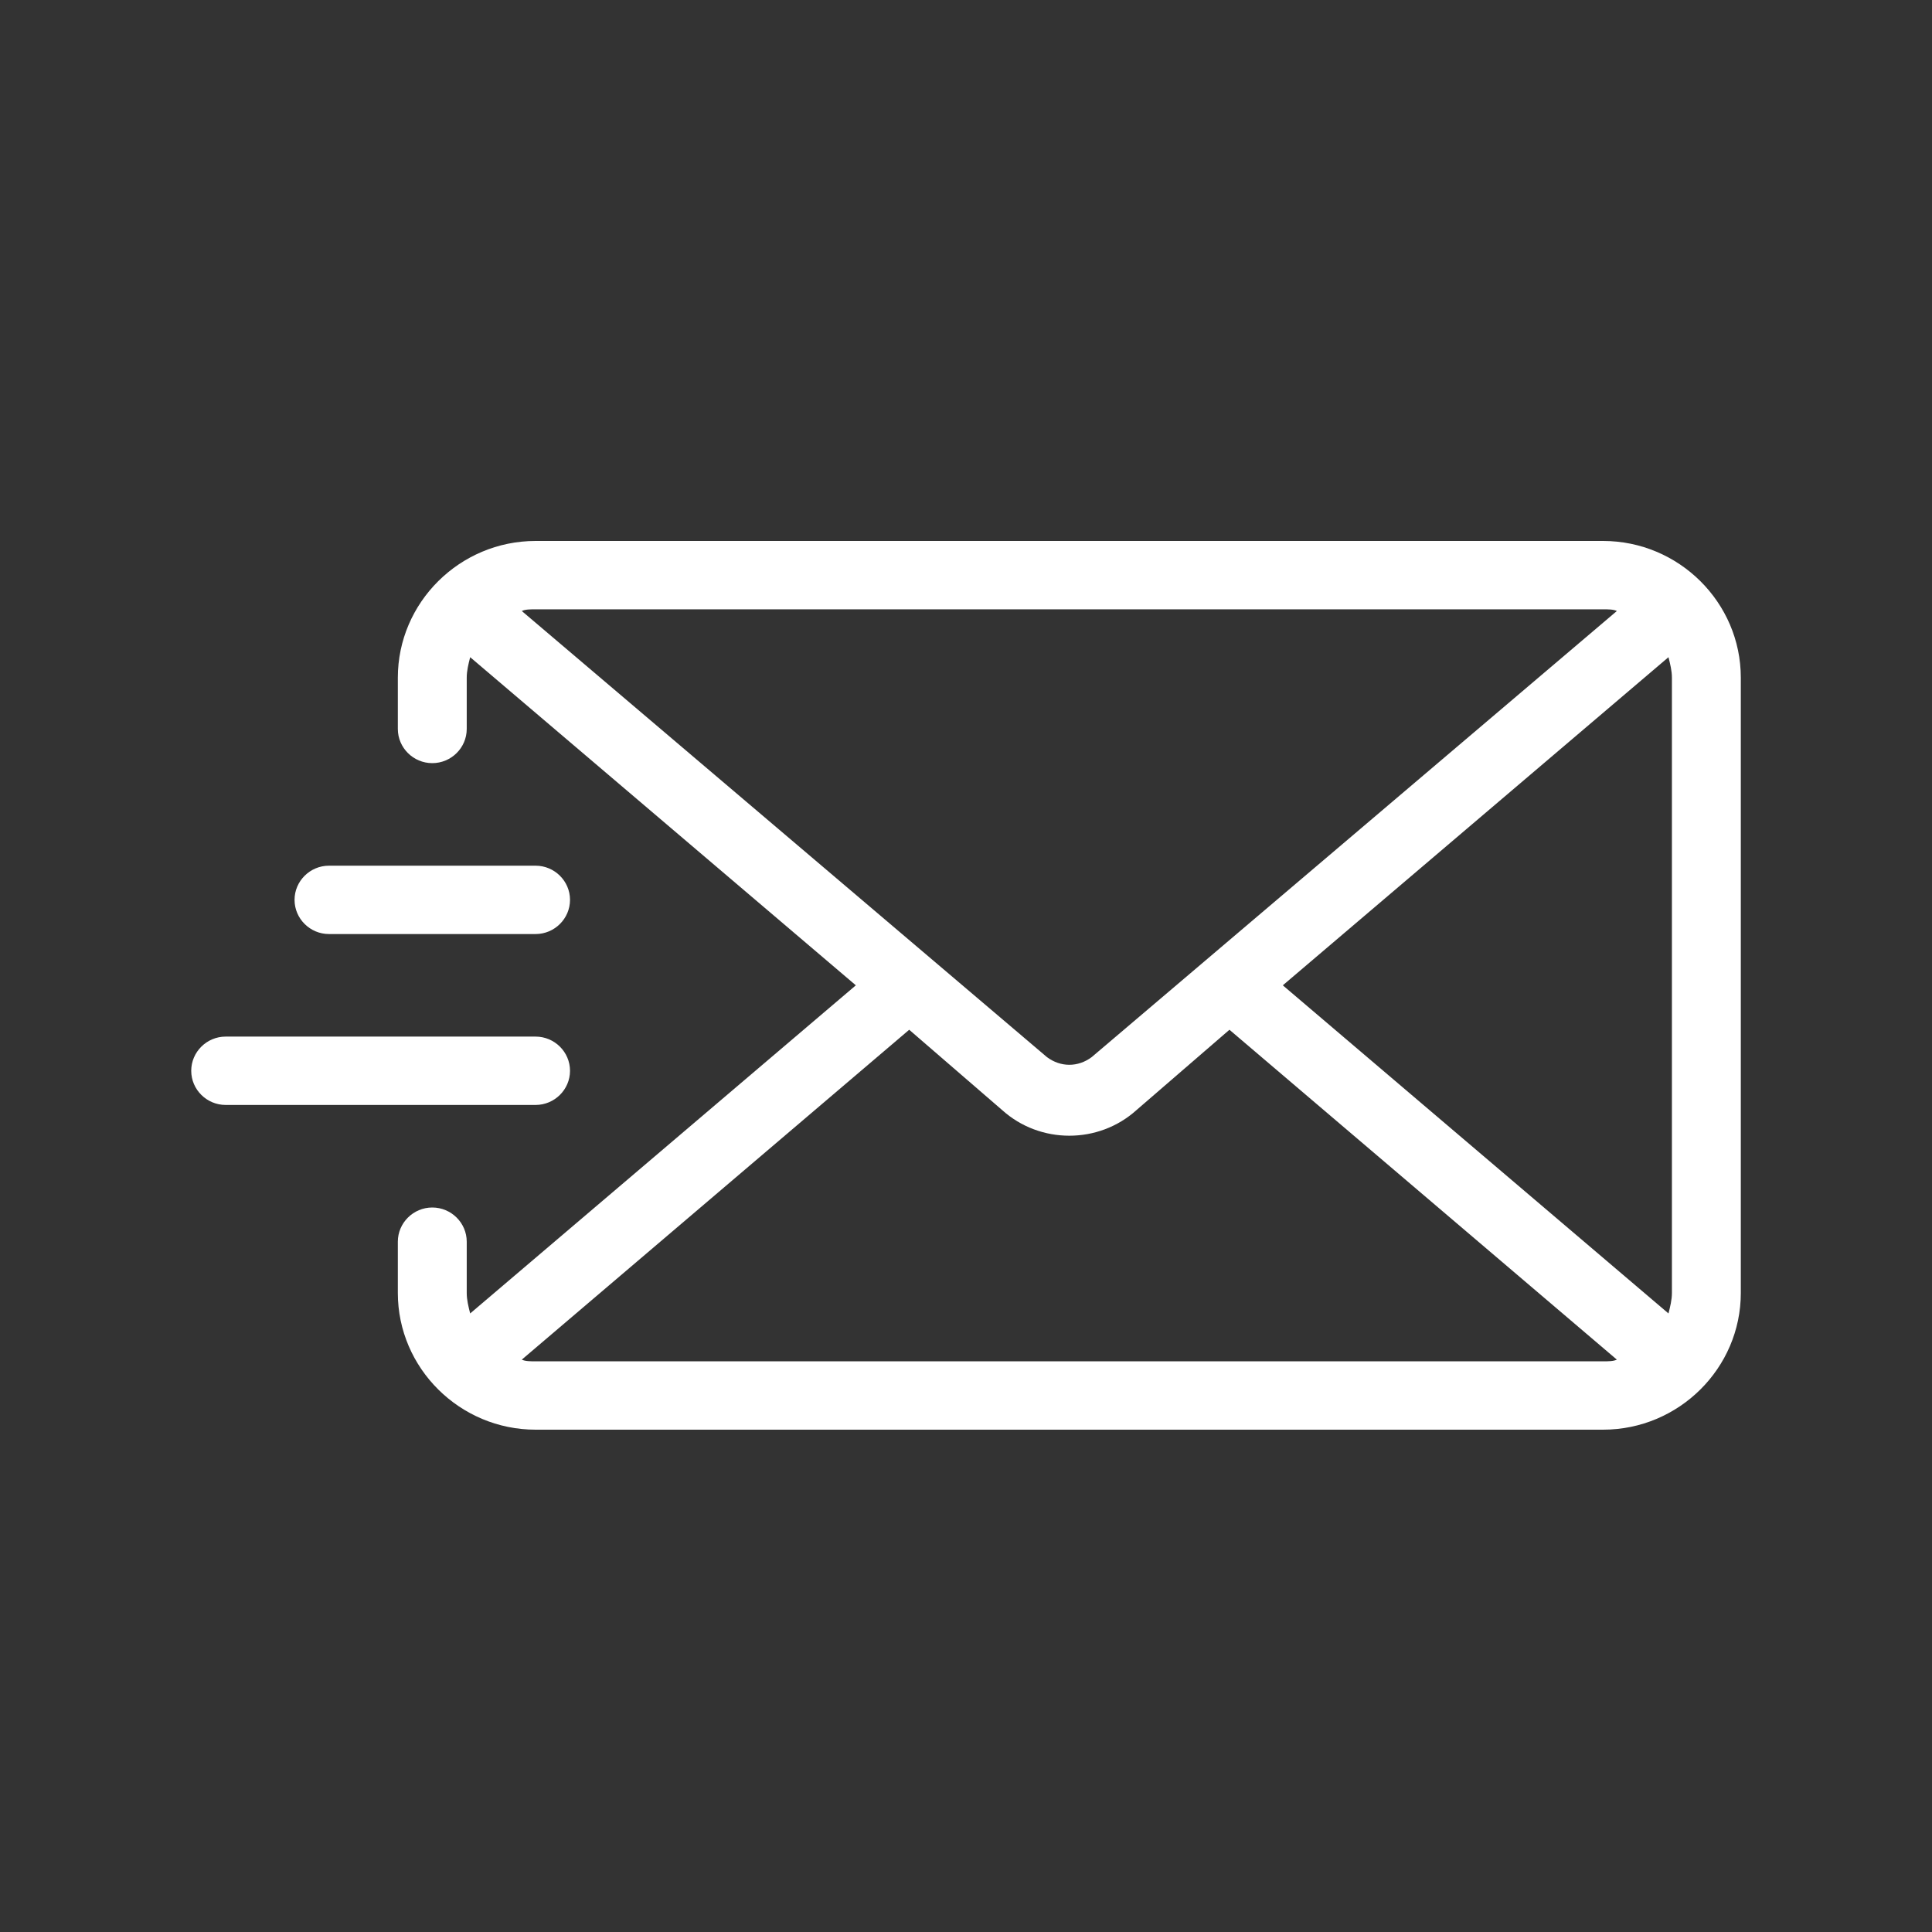 <svg width="50" height="50" viewBox="0 0 50 50" fill="none" xmlns="http://www.w3.org/2000/svg">
<rect x="0" y="0" width="50" height="50" fill="#333333" stroke="none"/>
<path d="M41.487 14H13.861C11.9 14 10.296 15.592 10.296 17.538V18.865C10.296 19.352 10.697 19.75 11.187 19.75C11.678 19.75 12.079 19.352 12.079 18.865V17.538C12.079 17.361 12.123 17.185 12.168 17.008L22.149 25.5L12.168 33.992C12.123 33.815 12.079 33.639 12.079 33.462V32.135C12.079 31.648 11.678 31.25 11.187 31.25C10.697 31.25 10.296 31.648 10.296 32.135V33.462C10.296 35.408 11.9 37 13.861 37H41.487C43.448 37 45.052 35.408 45.052 33.462V17.538C45.052 15.592 43.448 14 41.487 14ZM13.504 15.813C13.594 15.769 13.727 15.769 13.861 15.769H41.487C41.621 15.769 41.755 15.769 41.844 15.813L28.253 27.358C27.897 27.623 27.451 27.623 27.095 27.358L13.504 15.813ZM41.487 35.231H13.861C13.727 35.231 13.594 35.231 13.504 35.187L23.53 26.65L25.936 28.729C26.426 29.171 27.05 29.392 27.674 29.392C28.298 29.392 28.922 29.171 29.412 28.729L31.818 26.65L41.844 35.187C41.755 35.231 41.621 35.231 41.487 35.231ZM43.269 33.462C43.269 33.639 43.225 33.815 43.18 33.992L33.199 25.5L43.18 17.008C43.225 17.185 43.269 17.361 43.269 17.538V33.462ZM7.623 23.288C7.623 22.802 8.024 22.404 8.514 22.404H13.861C14.351 22.404 14.752 22.802 14.752 23.288C14.752 23.775 14.351 24.173 13.861 24.173H8.514C8.024 24.173 7.623 23.775 7.623 23.288ZM13.861 28.596H5.84C5.35 28.596 4.949 28.198 4.949 27.712C4.949 27.225 5.35 26.827 5.84 26.827H13.861C14.351 26.827 14.752 27.225 14.752 27.712C14.752 28.198 14.351 28.596 13.861 28.596Z" fill="white"/>
</svg>
